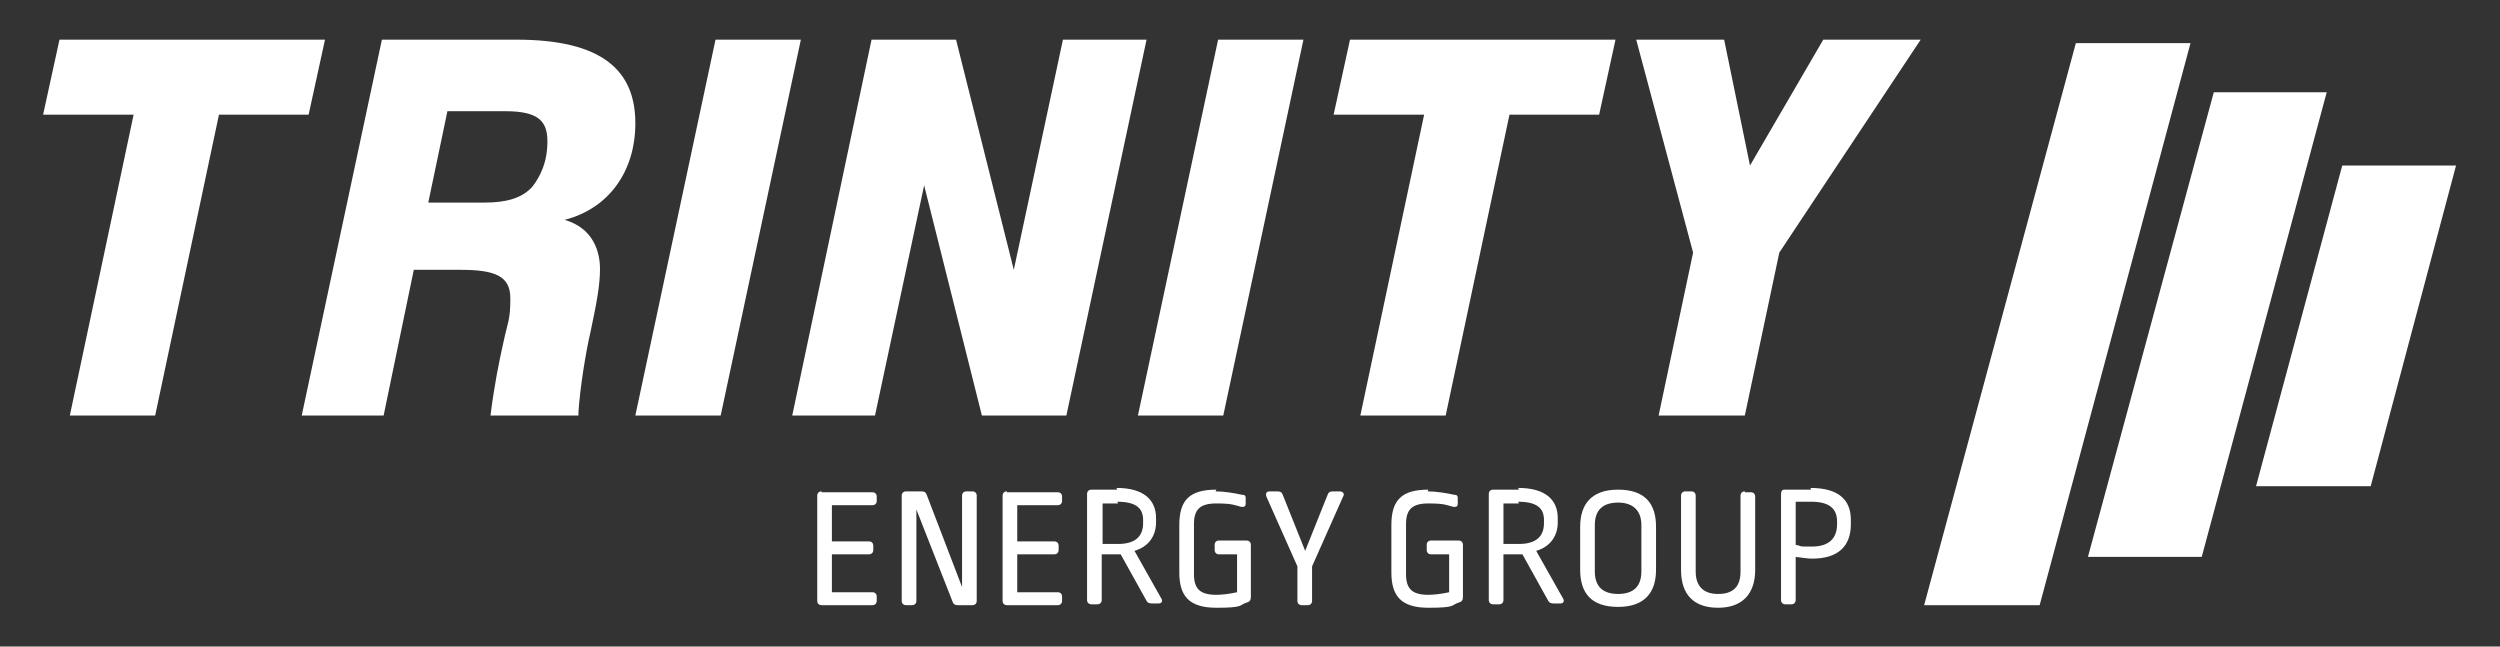 <?xml version="1.0" encoding="UTF-8"?>
<svg id="Layer_1" xmlns="http://www.w3.org/2000/svg" version="1.1" viewBox="0 0 290 75">
  <rect x="0" y="0" width="290" height="75" fill="#333333" stroke="none"/>
  <!-- Generator: Adobe Illustrator 29.3.1, SVG Export Plug-In . SVG Version: 2.1.0 Build 151)  -->
  <defs>
    <style>
      .st0 {
        fill: #fff;
      }
    </style>
  </defs>
  <path class="st0" d="M240.9,5h13.2c0,0-17.5,65.2-17.5,65.2h-13.4c0,0,17.6-65.2,17.6-65.2ZM242.2,64.6h13.2c0,0,14.5-53.9,14.5-53.9h-13.1c0,0-14.6,53.9-14.6,53.9ZM261.8,56.4h13.2c0,0,9.9-37.2,9.9-37.2h-13.2c0,0-10,37.2-10,37.2h0ZM8.1,48.2h9.9l7.4-34.9h10.4l1.9-8.7H6.9l-1.9,8.7h10.5l-7.4,34.9h0ZM35.1,48.2h9.4l3.5-16.9h5.4c4,0,5.8.7,5.8,3.3s-.3,2.7-.8,5.1c-.5,2.2-1.1,5.2-1.5,8.5h10.2v-.4c.2-3,.9-7.2,1.4-9.3.7-3.3,1.1-5.4,1.1-7.3s-.7-4.7-4.1-5.7h0c5.1-1.3,8.2-5.6,8.2-11.2,0-6.1-3.8-9.7-13.8-9.7h-15.6l-9.3,43.6h0ZM49.7,23.4l2.2-10.5h6.7c3.8,0,4.9,1.1,4.9,3.5s-.8,4-1.7,5.2c-1.2,1.4-3.1,1.9-5.6,1.9,0,0-6.5,0-6.5,0ZM73.7,48.2h9.9l9.3-43.6h-9.9s-9.3,43.6-9.3,43.6ZM91.8,48.2h9.7l5.7-26.7h0l6.7,26.7h9.8l9.3-43.6h-9.7l-5.7,26.7h0l-6.7-26.7h-9.8l-9.2,43.6ZM132,48.2h9.9l9.3-43.6h-9.9l-9.3,43.6ZM157.8,48.2h9.9l7.4-34.9h10.4l1.9-8.7h-30.8l-1.9,8.7h10.5l-7.4,34.9ZM192.5,48.2h9.9l4-18.9,16.4-24.7h-11.3l-8.5,14.6-3-14.6h-10.2l6.6,24.7-4,18.9ZM95.3,57c-.3,0-.5.2-.5.5v12.2c0,.3.2.5.5.5h5.9c.3,0,.5-.2.5-.5v-.5c0-.3-.2-.5-.5-.5h-4.7v-4.4h4.3c.3,0,.5-.2.5-.5v-.5c0-.3-.2-.5-.5-.5h-4.3v-4.2h4.7c.3,0,.5-.2.5-.5v-.5c0-.3-.2-.5-.5-.5h-5.9ZM112.8,70.2c.3,0,.5-.2.5-.5v-12.2c0-.3-.2-.5-.5-.5h-.7c-.3,0-.5.2-.5.5v10.6l-4.1-10.7c-.1-.3-.3-.4-.6-.4h-1.8c-.3,0-.5.2-.5.5v12.2c0,.3.2.5.5.5h.7c.3,0,.5-.2.5-.5v-10.6l4.2,10.7c.1.3.3.4.6.4h1.7,0ZM116.8,57c-.3,0-.5.2-.5.5v12.2c0,.3.2.5.5.5h5.9c.3,0,.5-.2.5-.5v-.5c0-.3-.2-.5-.5-.5h-4.7v-4.4h4.3c.3,0,.5-.2.5-.5v-.5c0-.3-.2-.5-.5-.5h-4.3v-4.2h4.7c.3,0,.5-.2.5-.5v-.5c0-.3-.2-.5-.5-.5h-5.9ZM129.6,56.8c-1,0-2,0-3,0-.3,0-.5.2-.5.5v12.3c0,.3.2.5.5.5h.7c.3,0,.5-.2.5-.5v-5.3c.8,0,1.8,0,2.2,0l3,5.4c.1.2.3.3.6.3h.8c.4,0,.5-.3.3-.6l-3.1-5.5c1.7-.5,2.5-1.8,2.5-3.3v-.5c0-2.1-1.4-3.5-4.6-3.5ZM129.6,58.2c2.1,0,3,.7,3,2.1v.4c0,1.5-.9,2.4-2.9,2.4s-.9,0-1.8,0v-4.7c.6,0,1.3,0,1.8,0h0ZM141.1,56.8c-3.1,0-4.3,1.2-4.3,4.1v5.5c0,2.7,1.1,4.1,4.3,4.1s2.6-.3,3.5-.6c.4-.1.5-.3.5-.7v-6c0-.3-.2-.5-.5-.5h-3.2c-.3,0-.5.2-.5.5v.6c0,.3.2.5.5.5h2.1v4.4c-.9.2-1.8.3-2.4.3-1.9,0-2.6-.7-2.6-2.4v-5.8c0-1.7.7-2.4,2.6-2.4s2.1.2,2.9.4c.3,0,.5,0,.5-.4v-.5c0-.3,0-.5-.4-.5-.9-.2-2.1-.4-3.1-.4h0ZM154.6,57c-.3,0-.5.1-.6.4l-2.6,6.5-2.6-6.5c-.1-.3-.3-.4-.6-.4h-.9c-.4,0-.5.2-.4.6l3.6,8.1v4c0,.3.2.5.5.5h.7c.3,0,.5-.2.5-.5v-4l3.6-8.1c.2-.3,0-.6-.4-.6h-.9ZM165.7,56.8c-3.1,0-4.3,1.2-4.3,4.1v5.5c0,2.7,1.1,4.1,4.3,4.1s2.6-.3,3.5-.6c.4-.1.5-.3.5-.7v-6c0-.3-.2-.5-.5-.5h-3.2c-.3,0-.5.2-.5.5v.6c0,.3.2.5.5.5h2.1v4.4c-.9.2-1.8.3-2.4.3-1.9,0-2.6-.7-2.6-2.4v-5.8c0-1.7.7-2.4,2.6-2.4s2.1.2,2.9.4c.3,0,.5,0,.5-.4v-.5c0-.3,0-.5-.4-.5-.9-.2-2.1-.4-3.1-.4h0ZM176.2,56.8c-1,0-2,0-3,0-.3,0-.5.2-.5.5v12.3c0,.3.2.5.5.5h.7c.3,0,.5-.2.5-.5v-5.3c.8,0,1.8,0,2.2,0l3,5.4c.1.2.3.3.6.3h.8c.4,0,.5-.3.3-.6l-3.1-5.5c1.7-.5,2.5-1.8,2.5-3.3v-.5c0-2.1-1.4-3.5-4.6-3.5h0ZM176.1,58.2c2.1,0,3,.7,3,2.1v.4c0,1.5-.9,2.4-2.9,2.4s-.9,0-1.8,0v-4.7c.6,0,1.3,0,1.8,0h0ZM187.7,56.8c-3.1,0-4.4,1.7-4.4,4.3v5c0,2.7,1.3,4.3,4.4,4.3s4.4-1.7,4.4-4.3v-5c0-2.7-1.3-4.3-4.4-4.3ZM187.7,58.3c1.8,0,2.7,1,2.7,2.6v5.4c0,1.7-.9,2.6-2.7,2.6s-2.7-.9-2.7-2.6v-5.4c0-1.7.9-2.6,2.7-2.6ZM202.4,57c-.3,0-.5.2-.5.5v8.8c0,1.8-.9,2.6-2.6,2.6s-2.6-.9-2.6-2.6v-8.8c0-.3-.2-.5-.5-.5h-.7c-.3,0-.5.2-.5.5v8.6c0,2.9,1.5,4.4,4.3,4.4s4.3-1.6,4.3-4.4v-8.5c0-.3-.2-.5-.5-.5h-.7,0ZM210.1,56.8c-1.3,0-2.2,0-3.1,0-.3,0-.4.2-.4.5v12.3c0,.3.2.5.5.5h.7c.3,0,.5-.2.5-.5v-5c.8.1,1.4.2,1.9.2,3.1,0,4.5-1.5,4.5-4v-.5c0-2.3-1.4-3.7-4.7-3.7h0ZM210.1,58.2c2.1,0,3,.8,3,2.3v.3c0,1.7-1,2.6-2.9,2.6s-.9,0-1.9-.2v-5c.4,0,.9,0,1.7,0Z"/>
</svg>
